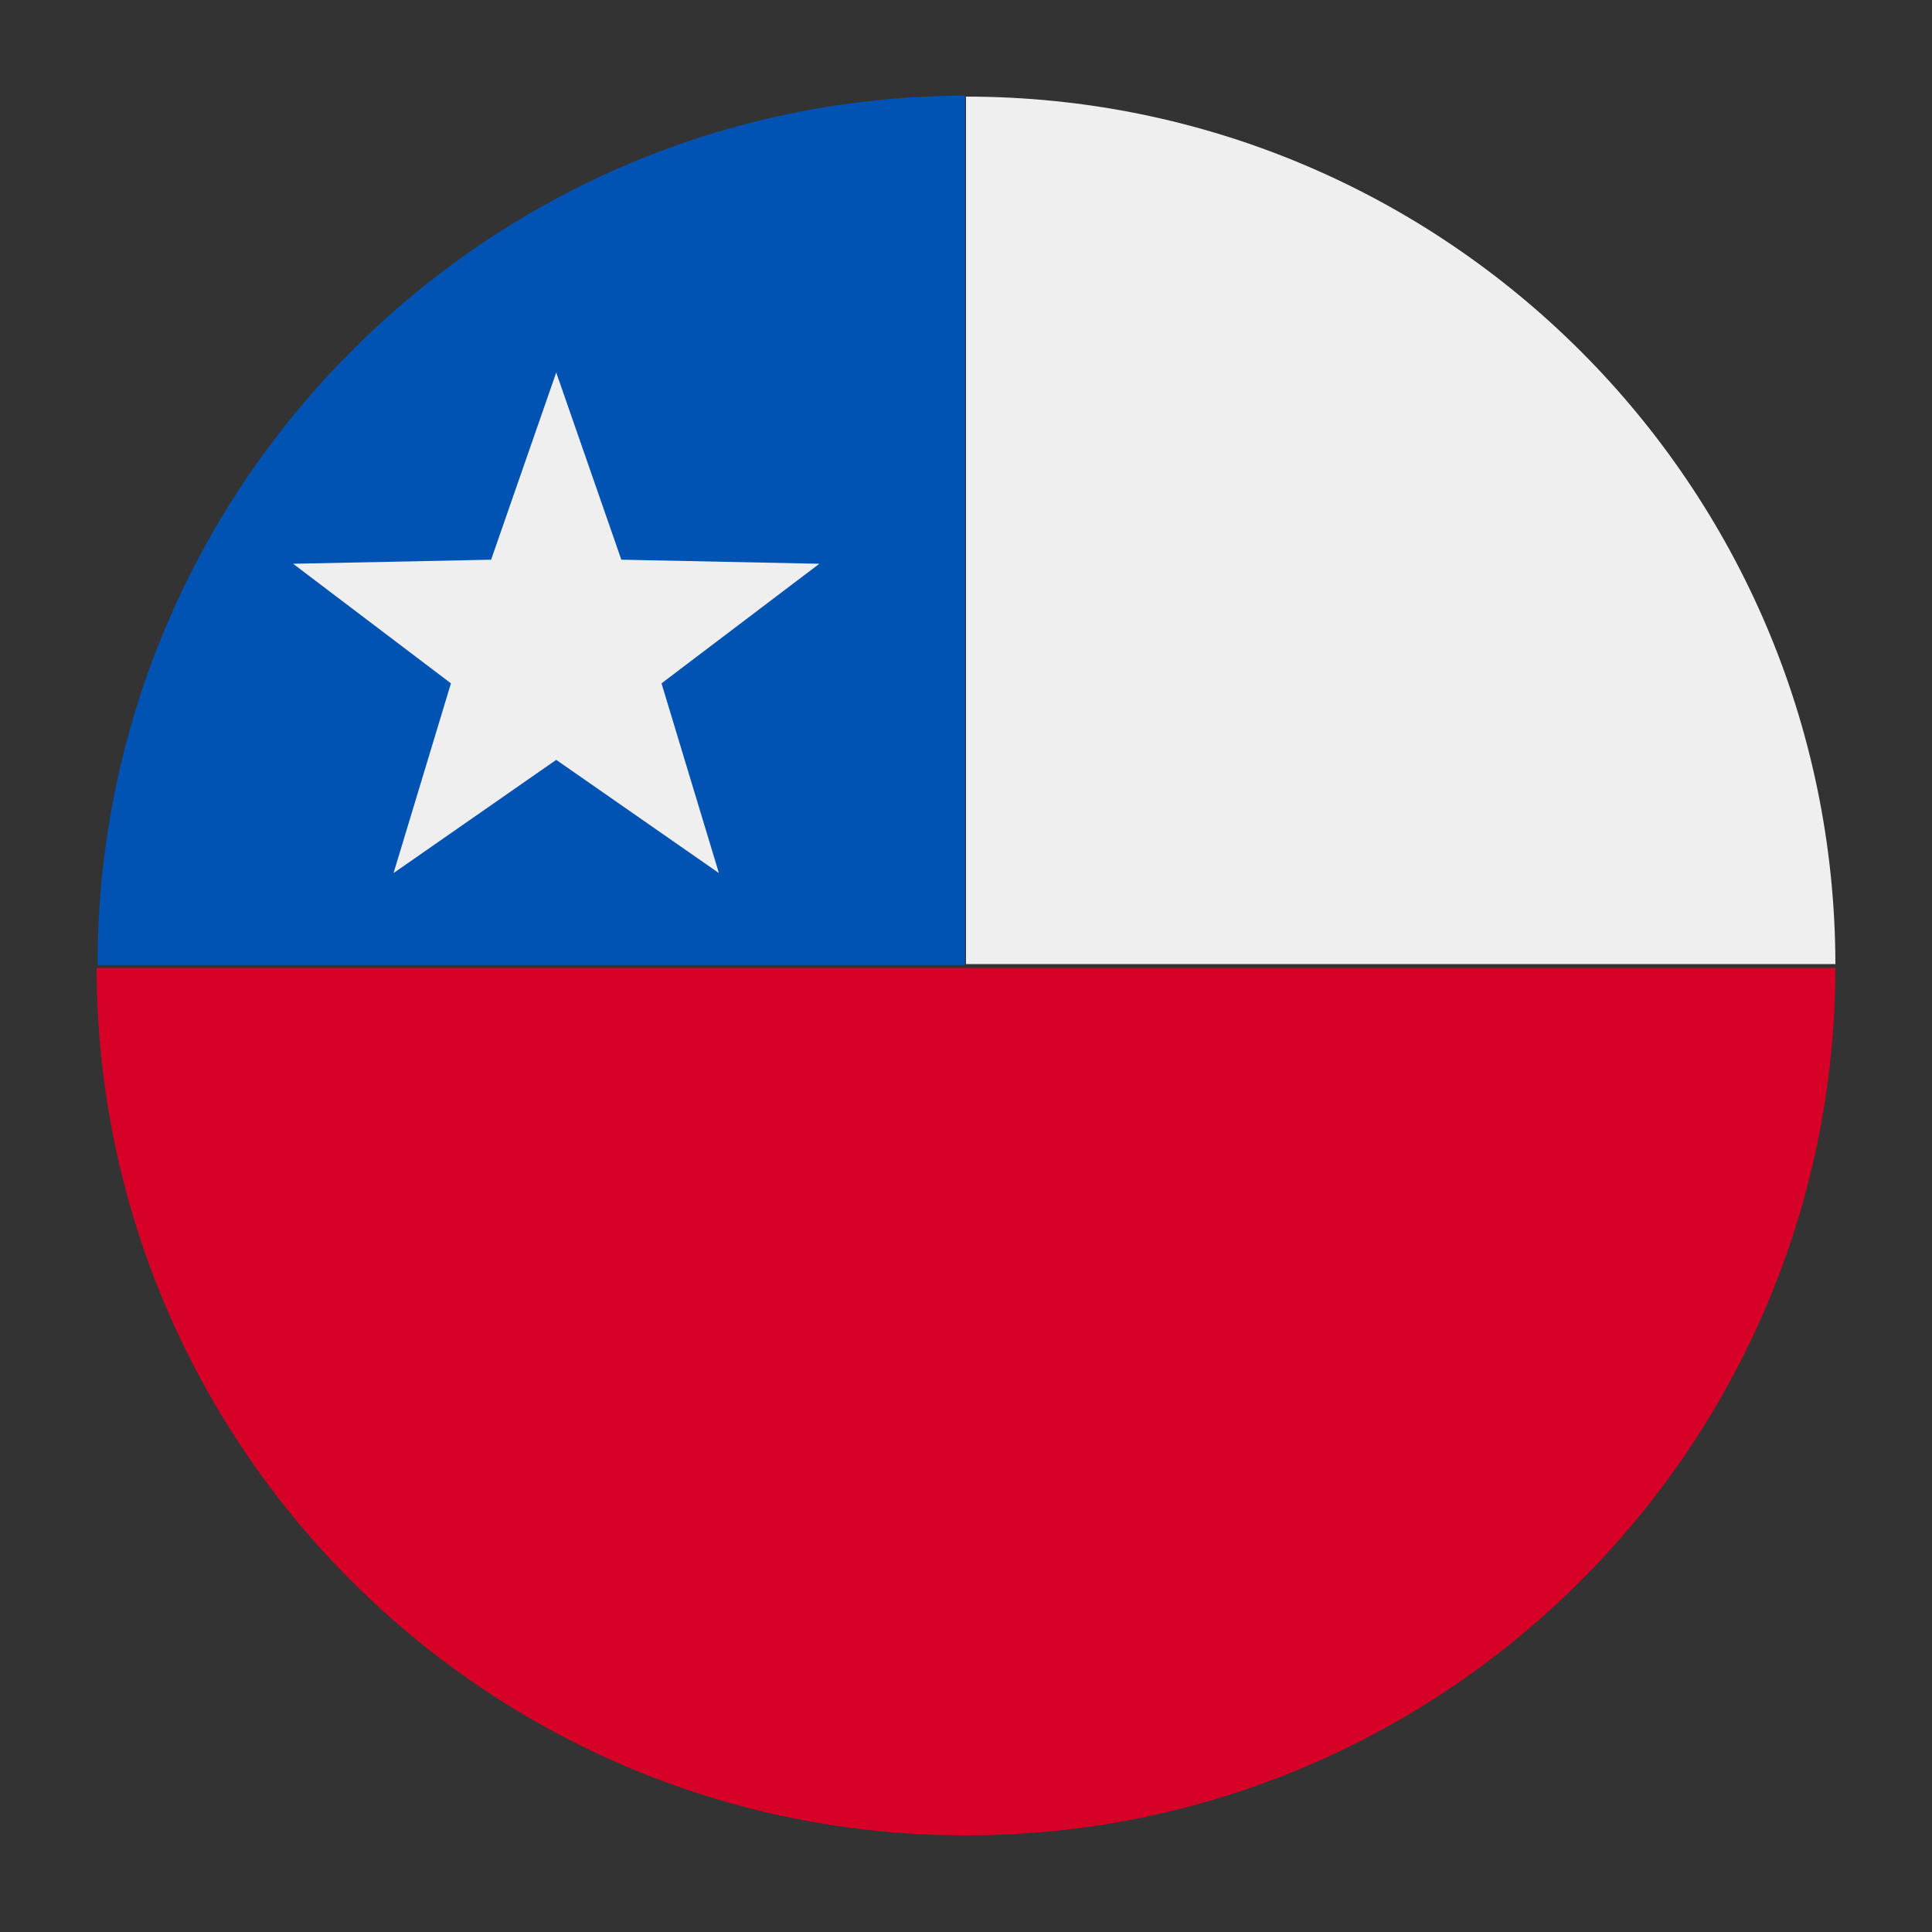 <?xml version="1.0" encoding="utf-8"?>
<!-- Generator: Adobe Illustrator 26.3.1, SVG Export Plug-In . SVG Version: 6.00 Build 0)  -->
<svg version="1.1" id="Camada_1" xmlns="http://www.w3.org/2000/svg" xmlns:xlink="http://www.w3.org/1999/xlink" x="0px" y="0px"
	 viewBox="0 0 100 100" style="enable-background:new 0 0 100 100;" xml:space="preserve">
<rect x="0" y="0" width="100" height="100" fill="#333333" stroke="none"/>
<style type="text/css">
	.st0{fill:#6DA444;}
	.st1{fill:#D70027;}
	.st2{fill:#EFEFEF;}
	.st3{fill:#0052B3;}
	.st4{fill:#7AAC54;}
	.st5{fill:#89B669;}
	.st6{fill:#BBD4A8;}
	.st7{fill:#B6D1A1;}
	.st8{fill:#FED944;}
</style>
<path class="st1" d="M5,50.1h90C94.95,74.9,74.82,95,50,95S5.05,74.9,5,50.1z"/>
<path class="st2" d="M95,49.9H50V5C74.82,5,94.95,25.1,95,49.9z"/>
<path class="st3" d="M49.95,4.95v45H5.05C5.05,25.13,25.15,5,49.95,4.95z"/>
<polygon class="st2" points="28.79,39.33 20.37,45.19 23.34,35.37 15.17,29.18 25.42,28.97 28.79,19.28 32.16,28.97 42.41,29.18 
	34.24,35.37 37.21,45.19 "/>
</svg>
